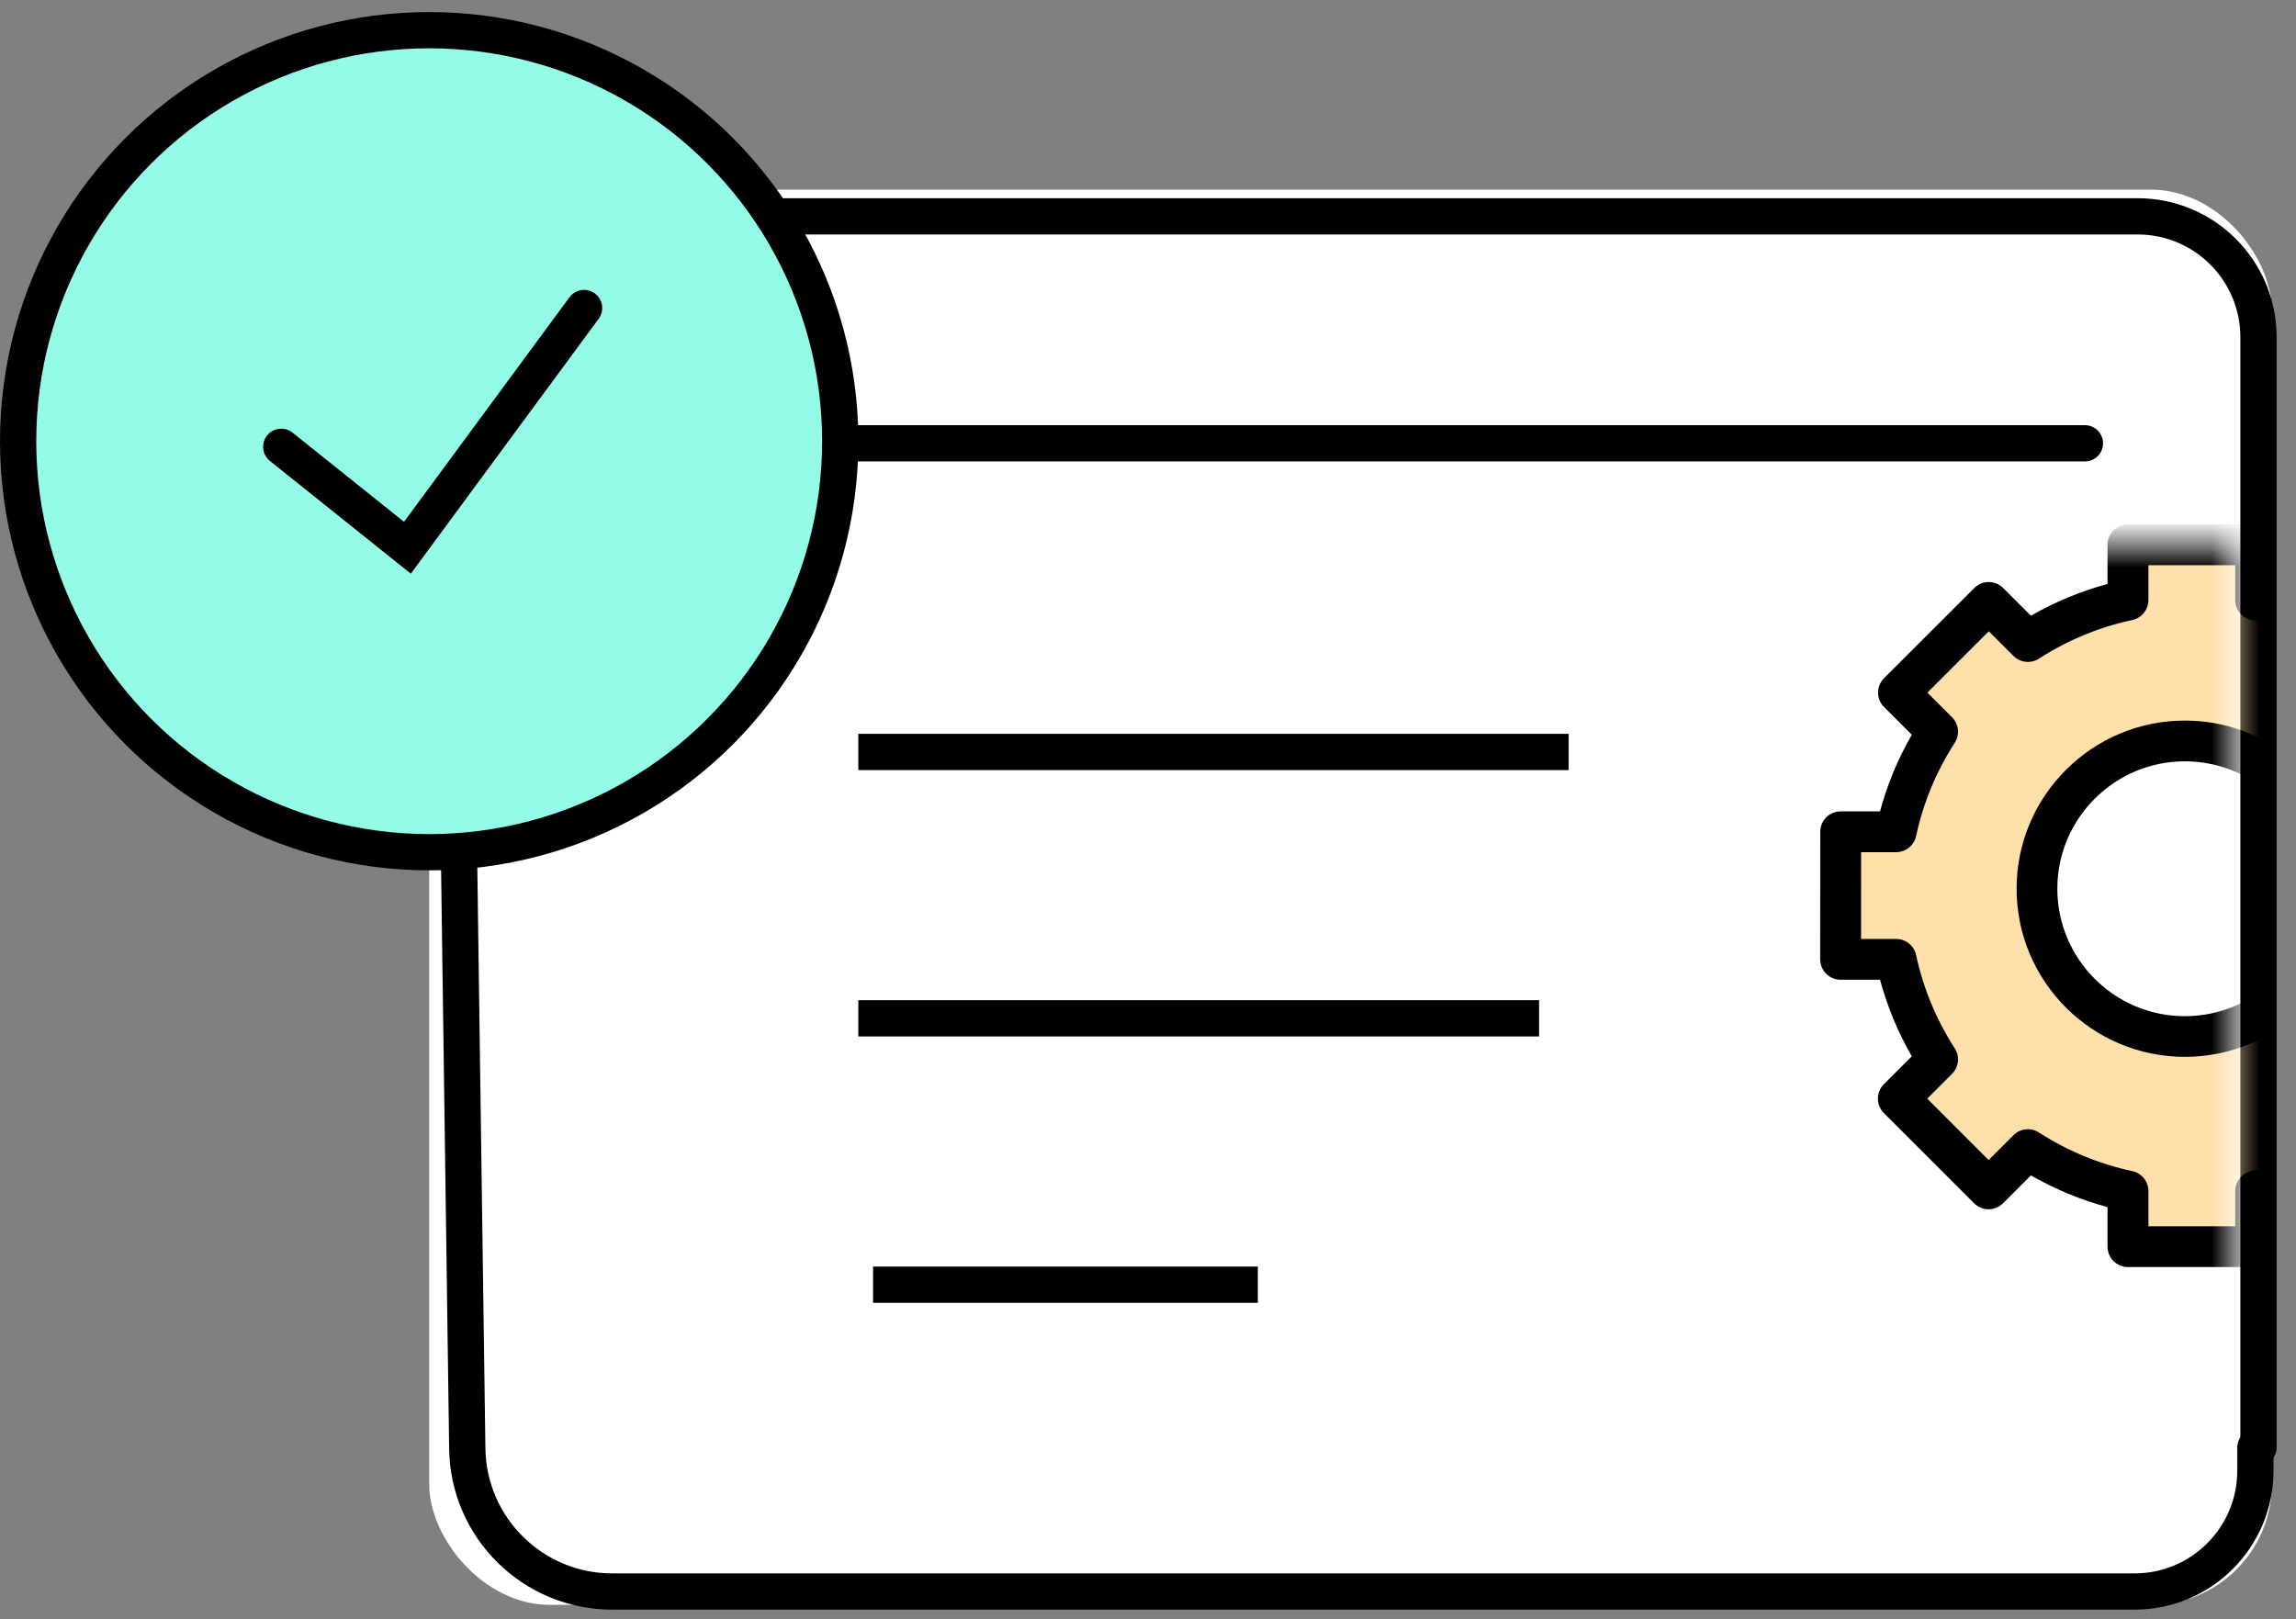 <svg width="95" height="67" viewBox="0 0 95 67" fill="none" xmlns="http://www.w3.org/2000/svg">
<rect x="0" y="0" width="95" height="67" fill="#808080" stroke="none"/>
<rect x="17.758" y="7.847" width="76.242" height="58.563" rx="5" fill="white"/>
<path d="M86.266 18.344H18.863V12.952C18.863 10.743 20.654 8.952 22.863 8.952H88.448C91.209 8.952 93.448 11.191 93.448 13.952V59.895" stroke="black" stroke-width="1.5" stroke-linecap="round"/>
<path d="M18.863 26.079L19.334 59.941C19.379 63.222 22.052 65.857 25.333 65.857H86.095H88.32C91.081 65.857 93.32 63.619 93.32 60.857V59.895" stroke="black" stroke-width="1.5" stroke-linecap="round"/>
<mask id="mask0_2064_376" style="mask-type:alpha" maskUnits="userSpaceOnUse" x="70" y="22" width="23" height="38">
<rect x="70.418" y="22.543" width="22.044" height="36.74" fill="#D9D9D9"/>
</mask>
<g mask="url(#mask0_2064_376)">
<path fill-rule="evenodd" clip-rule="evenodd" d="M100.902 30C101.706 31.243 102.294 32.638 102.615 34.132H104.908V39.402H102.615C102.294 40.897 101.706 42.292 100.902 43.535L102.524 45.156L98.797 48.884L97.174 47.262C95.93 48.065 94.534 48.653 93.038 48.974V51.271H87.766V48.974C86.27 48.653 84.874 48.065 83.631 47.262L82.007 48.884L78.28 45.156L79.902 43.535C79.098 42.292 78.51 40.897 78.189 39.402H75.897L75.899 34.132H78.189C78.51 32.638 79.099 31.243 79.902 30L78.287 28.385L82.016 24.66L83.631 26.273C84.874 25.47 86.27 24.882 87.766 24.561V22.279H93.038V24.561C94.534 24.882 95.93 25.47 97.173 26.273L98.788 24.66L102.517 28.385L100.902 30ZM84.277 36.774C84.277 40.155 87.019 42.895 90.402 42.895C93.784 42.895 96.526 40.155 96.526 36.774C96.526 33.393 93.784 30.653 90.402 30.653C87.019 30.653 84.277 33.393 84.277 36.774Z" fill="#FFE0AB"/>
<path fill-rule="evenodd" clip-rule="evenodd" d="M88.047 52.431C87.581 52.431 87.202 52.053 87.202 51.587V49.95C86.092 49.651 85.03 49.211 84.032 48.637L82.876 49.792C82.718 49.951 82.503 50.04 82.279 50.04H82.278C82.054 50.04 81.84 49.95 81.681 49.792L77.948 46.058C77.618 45.728 77.618 45.194 77.948 44.864L79.103 43.71C78.528 42.712 78.088 41.651 77.789 40.541H76.157C75.933 40.541 75.718 40.452 75.56 40.294C75.401 40.136 75.312 39.92 75.312 39.697L75.316 34.417C75.316 33.951 75.694 33.574 76.16 33.574H77.789C78.088 32.463 78.528 31.402 79.103 30.405L77.954 29.257C77.796 29.099 77.707 28.884 77.707 28.66C77.707 28.436 77.796 28.221 77.954 28.063L81.69 24.331C82.02 24.002 82.555 24.002 82.885 24.332L84.032 25.478C85.03 24.904 86.092 24.464 87.202 24.165V22.543C87.202 22.077 87.581 21.699 88.047 21.699H93.329C93.796 21.699 94.174 22.077 94.174 22.543V24.165C95.285 24.464 96.347 24.904 97.344 25.478L98.492 24.332C98.821 24.002 99.356 24.002 99.686 24.331L103.422 28.063C103.581 28.221 103.67 28.436 103.67 28.66C103.67 28.884 103.581 29.099 103.423 29.257L102.274 30.405C102.849 31.402 103.289 32.464 103.588 33.574H105.219C105.686 33.574 106.064 33.951 106.064 34.418V39.697C106.064 40.163 105.686 40.541 105.219 40.541H103.588C103.289 41.651 102.849 42.712 102.274 43.71L103.429 44.864C103.759 45.194 103.759 45.728 103.429 46.058L99.696 49.792C99.537 49.951 99.322 50.04 99.098 50.04C98.874 50.04 98.659 49.951 98.501 49.792L97.344 48.637C96.347 49.211 95.285 49.651 94.174 49.95V51.587C94.174 52.053 93.796 52.431 93.329 52.431H88.047ZM83.309 46.974C83.591 46.693 84.031 46.646 84.365 46.862C85.55 47.627 86.85 48.165 88.227 48.461C88.615 48.545 88.894 48.889 88.894 49.286V50.743H92.486V49.286C92.486 48.888 92.764 48.545 93.153 48.461C94.531 48.165 95.83 47.627 97.015 46.862C97.349 46.646 97.789 46.692 98.071 46.974L99.099 48.002L101.639 45.462L100.611 44.435C100.33 44.154 100.283 43.714 100.499 43.379C101.265 42.195 101.803 40.896 102.099 39.52C102.183 39.131 102.527 38.853 102.925 38.853H104.376V35.263H102.925C102.527 35.263 102.182 34.985 102.099 34.596C101.803 33.22 101.265 31.921 100.499 30.737C100.283 30.403 100.329 29.963 100.611 29.681L101.632 28.661L99.091 26.123L98.07 27.142C97.789 27.424 97.349 27.471 97.015 27.255C95.83 26.489 94.531 25.951 93.153 25.655C92.764 25.572 92.486 25.228 92.486 24.83V23.388H88.894V24.83C88.894 25.228 88.615 25.572 88.227 25.656C86.849 25.951 85.55 26.489 84.365 27.255C84.03 27.471 83.591 27.424 83.309 27.143L82.289 26.123L79.748 28.661L80.769 29.682C81.05 29.963 81.097 30.403 80.881 30.737C80.115 31.921 79.577 33.22 79.281 34.596C79.197 34.985 78.853 35.263 78.455 35.263H77.006L77.004 38.853H78.455C78.853 38.853 79.197 39.131 79.281 39.52C79.577 40.897 80.115 42.195 80.881 43.38C81.097 43.714 81.05 44.154 80.769 44.435L79.741 45.462L82.281 48.002L83.309 46.974Z" fill="black"/>
<path fill-rule="evenodd" clip-rule="evenodd" d="M90.402 29.817C94.241 29.817 97.365 32.938 97.365 36.775C97.365 40.612 94.241 43.733 90.402 43.733C86.563 43.733 83.439 40.612 83.439 36.775C83.439 32.938 86.563 29.817 90.402 29.817ZM90.402 31.503C87.492 31.503 85.125 33.868 85.125 36.776C85.125 39.685 87.492 42.05 90.402 42.05C93.312 42.05 95.68 39.684 95.68 36.776C95.68 33.869 93.312 31.503 90.402 31.503Z" fill="black"/>
</g>
<path d="M35.514 31.116H64.906" stroke="black" stroke-width="1.5"/>
<path d="M35.514 42.138H63.681" stroke="black" stroke-width="1.5"/>
<path d="M36.125 53.16H52.045" stroke="black" stroke-width="1.5"/>
<circle cx="17.758" cy="18.257" r="17.008" fill="#94FBE8" stroke="black" stroke-width="1.5"/>
<path d="M11.637 18.489L16.858 22.666L24.167 12.746" stroke="black" stroke-width="1.5" stroke-linecap="round"/>
</svg>
